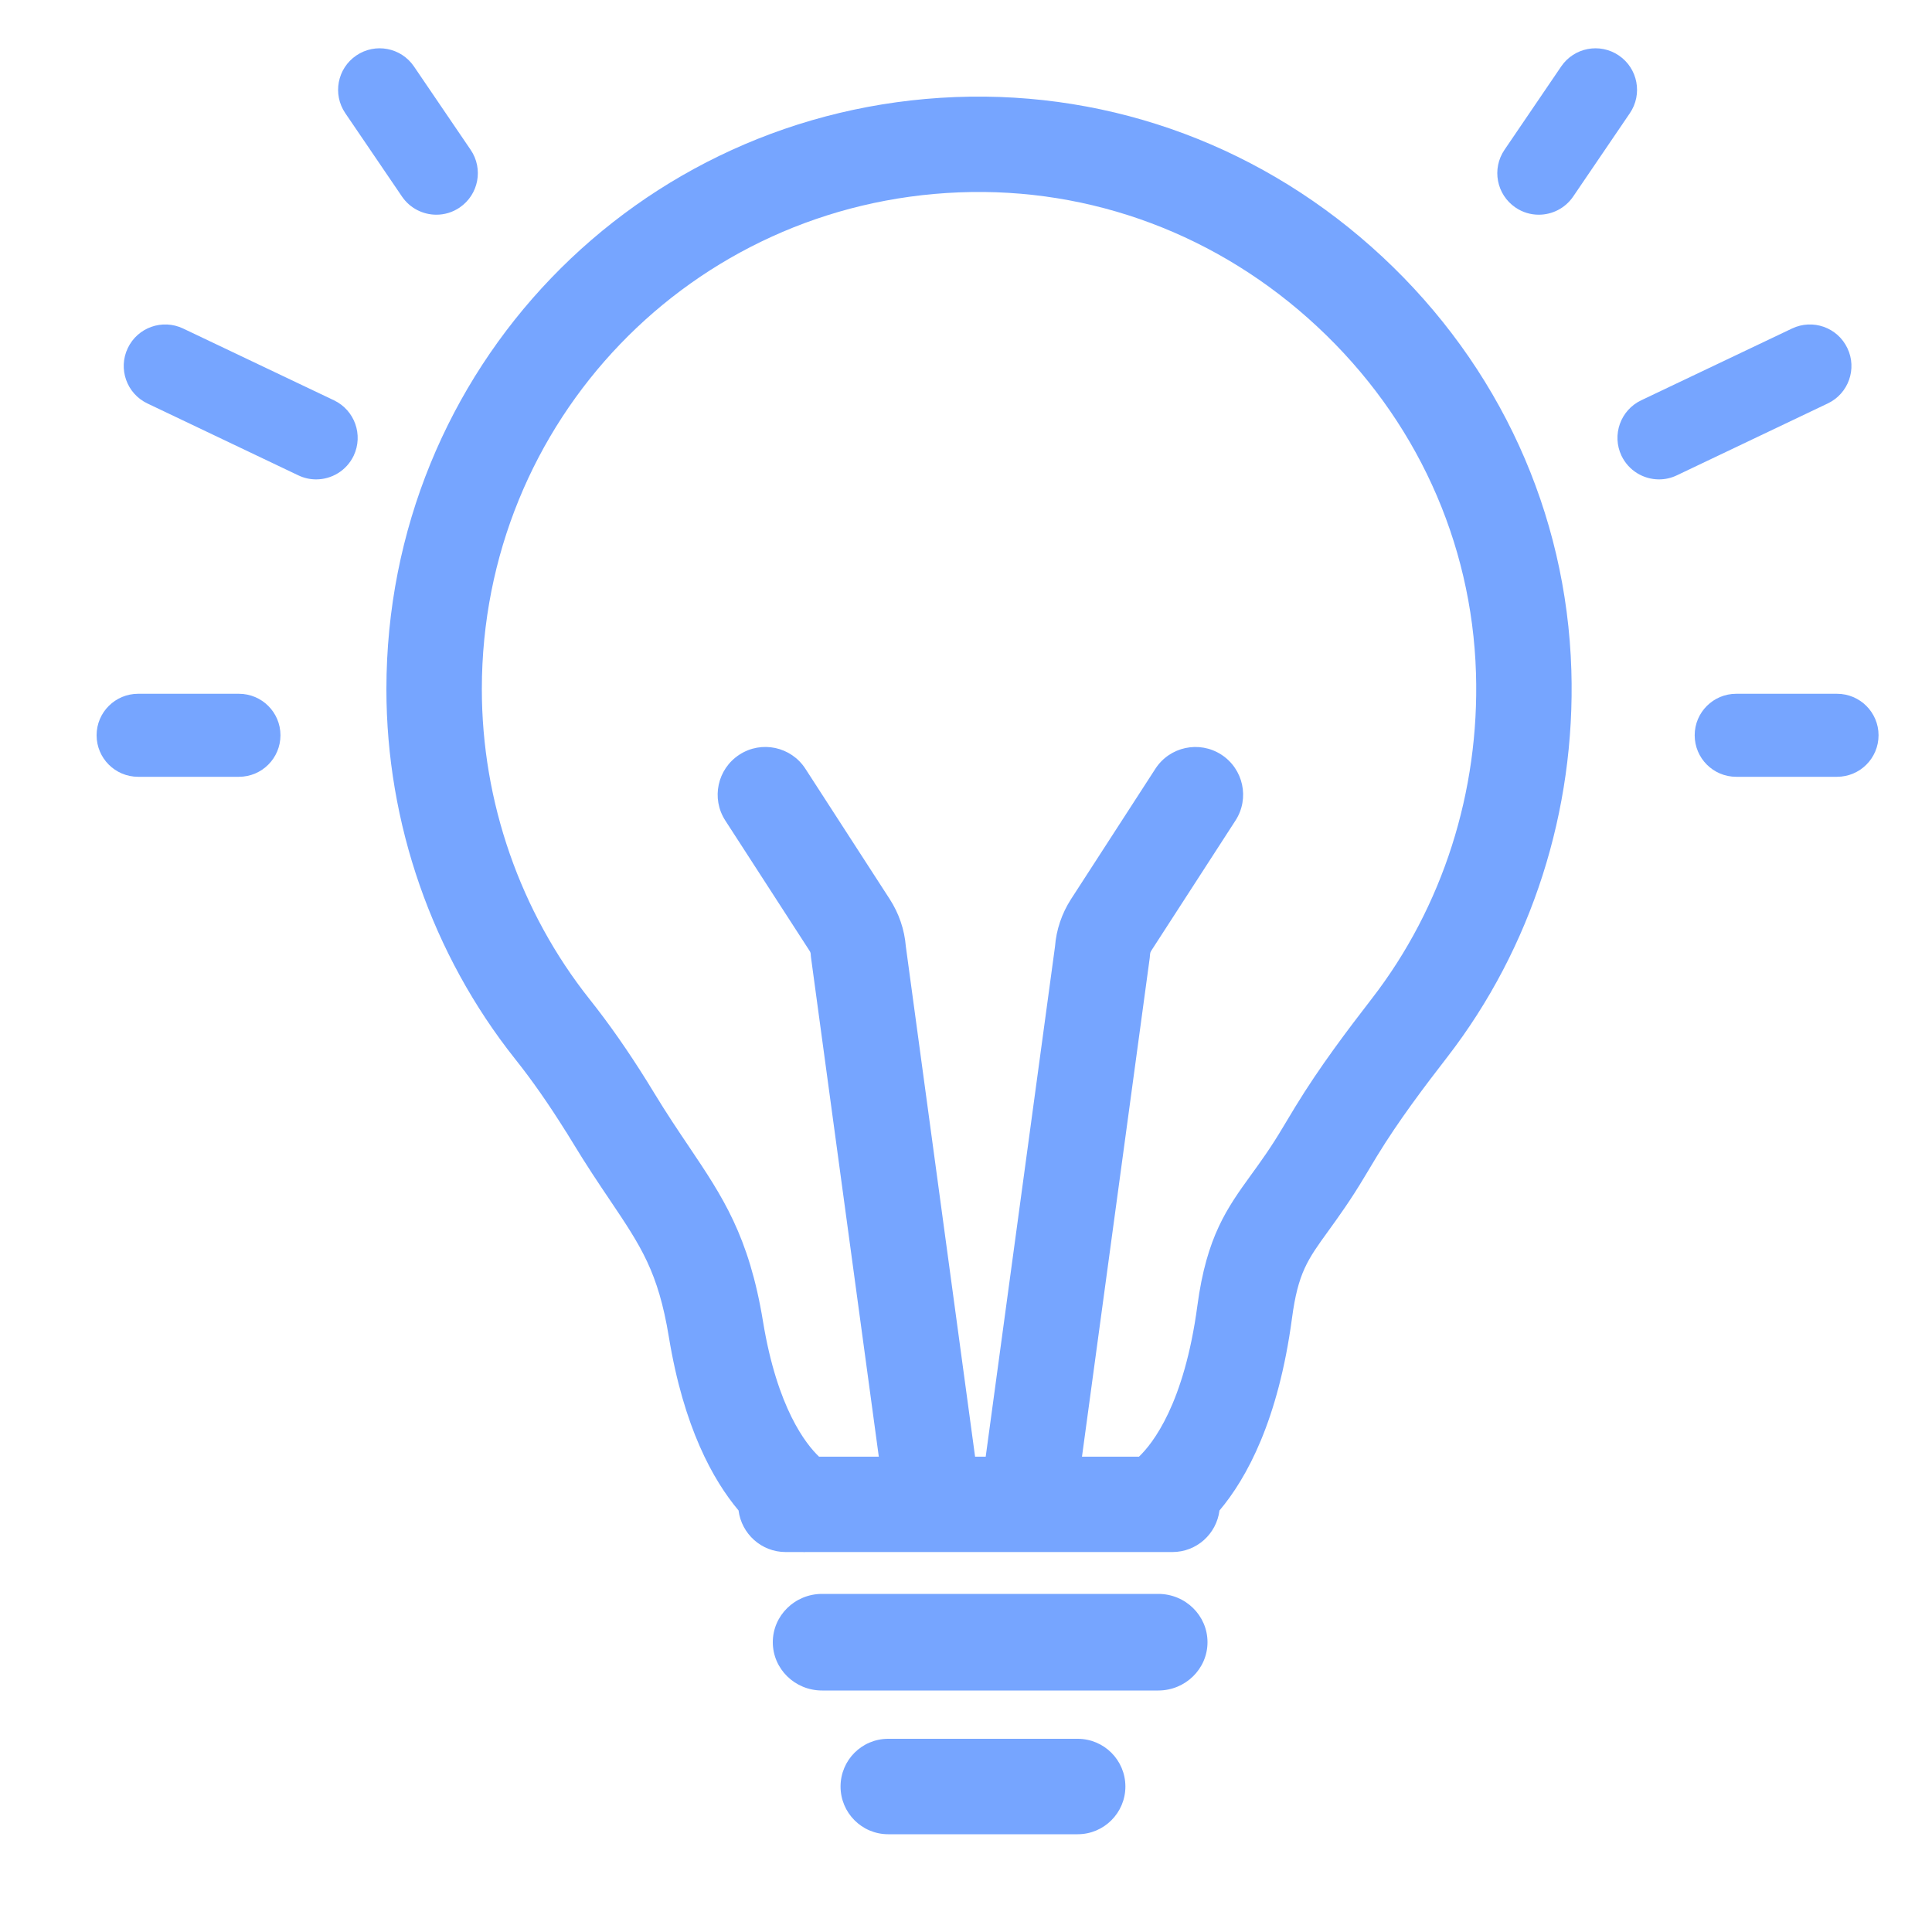 <svg width="30" height="30" viewBox="0 0 30 30" fill="none" xmlns="http://www.w3.org/2000/svg">
<path d="M17.985 24.75H12.765C12.343 24.75 12 25.086 12 25.5C12 25.914 12.342 26.25 12.765 26.25H17.985C18.407 26.25 18.75 25.914 18.75 25.5C18.75 25.086 18.408 24.75 17.985 24.75Z" fill="#76A5FF"/>
<path d="M16.734 27H13.792C13.383 27 13.052 27.331 13.052 27.741C13.052 28.15 13.383 28.482 13.792 28.482H16.734C17.143 28.482 17.475 28.15 17.475 27.741C17.475 27.331 17.143 27 16.734 27Z" fill="#76A5FF"/>
<path d="M8.793 17.579L8.89 17.737C9.104 18.09 9.297 18.378 9.472 18.637C9.954 19.354 10.22 19.75 10.386 20.76C10.616 22.162 11.071 22.982 11.468 23.454C11.515 23.818 11.823 24.1 12.2 24.1H12.471C12.476 24.1 12.481 24.102 12.487 24.102C12.491 24.102 12.495 24.1 12.499 24.1H18.205C18.582 24.1 18.889 23.819 18.936 23.455C19.361 22.951 19.85 22.051 20.062 20.469C20.156 19.764 20.304 19.559 20.628 19.112C20.784 18.896 20.978 18.628 21.196 18.261L21.38 17.955C21.719 17.399 22.123 16.867 22.475 16.412C23.783 14.72 24.466 12.588 24.4 10.409C24.325 7.963 23.283 5.683 21.468 3.99C19.647 2.292 17.29 1.412 14.835 1.507C9.881 1.702 6 5.74 6 10.702C6 12.782 6.71 14.821 7.998 16.443C8.263 16.775 8.522 17.147 8.792 17.579L8.793 17.579ZM14.894 2.987C16.947 2.905 18.928 3.647 20.457 5.074C21.982 6.495 22.856 8.406 22.919 10.454C22.975 12.291 22.401 14.085 21.303 15.505C20.927 15.992 20.493 16.563 20.115 17.183L19.921 17.505C19.738 17.814 19.573 18.042 19.427 18.243C19.057 18.755 18.737 19.197 18.593 20.273C18.389 21.799 17.899 22.416 17.686 22.619H16.801L17.853 14.874C17.855 14.855 17.857 14.836 17.858 14.817C17.859 14.799 17.865 14.781 17.874 14.767L19.184 12.742C19.407 12.399 19.308 11.94 18.965 11.718C18.622 11.496 18.163 11.594 17.941 11.937L16.63 13.963C16.488 14.184 16.402 14.437 16.382 14.698L15.306 22.619H15.141L14.066 14.698C14.045 14.436 13.959 14.183 13.816 13.962L12.506 11.937C12.284 11.594 11.825 11.495 11.482 11.718C11.139 11.94 11.04 12.399 11.263 12.742L12.572 14.766C12.582 14.781 12.588 14.799 12.589 14.817C12.59 14.836 12.591 14.855 12.594 14.873L13.646 22.619H12.718C12.517 22.428 12.069 21.868 11.848 20.52C11.63 19.19 11.22 18.581 10.701 17.809C10.538 17.567 10.356 17.298 10.157 16.97L10.049 16.794C9.749 16.313 9.458 15.897 9.159 15.521C8.077 14.16 7.482 12.448 7.482 10.701C7.482 6.538 10.738 3.15 14.894 2.987Z" fill="#76A5FF"/>
<path d="M2.289 6.265L4.632 7.381C4.722 7.424 4.816 7.444 4.909 7.444C5.15 7.444 5.381 7.308 5.492 7.076C5.644 6.754 5.508 6.37 5.186 6.216L2.843 5.101C2.521 4.948 2.137 5.084 1.984 5.406C1.831 5.727 1.967 6.112 2.289 6.265H2.289Z" fill="#76A5FF"/>
<path d="M28.381 6.265L26.038 7.381C25.948 7.424 25.854 7.444 25.761 7.444C25.52 7.444 25.289 7.308 25.178 7.076C25.026 6.754 25.162 6.37 25.484 6.216L27.827 5.101C28.149 4.948 28.533 5.084 28.686 5.406C28.84 5.727 28.703 6.112 28.381 6.265H28.381Z" fill="#76A5FF"/>
<path d="M2.145 12.062H3.71C4.066 12.062 4.355 11.774 4.355 11.417C4.355 11.061 4.066 10.773 3.71 10.773H2.145C1.789 10.773 1.5 11.061 1.5 11.417C1.5 11.774 1.789 12.062 2.145 12.062Z" fill="#76A5FF"/>
<path d="M28.525 12.062H26.96C26.604 12.062 26.315 11.774 26.315 11.417C26.315 11.061 26.604 10.773 26.96 10.773H28.525C28.881 10.773 29.17 11.061 29.17 11.417C29.17 11.774 28.881 12.062 28.525 12.062Z" fill="#76A5FF"/>
<path d="M6.242 3.052C6.367 3.235 6.57 3.334 6.776 3.334C6.901 3.334 7.027 3.298 7.138 3.222C7.432 3.022 7.509 2.621 7.308 2.326L6.428 1.032C6.228 0.738 5.827 0.661 5.532 0.862C5.238 1.062 5.161 1.463 5.362 1.758L6.242 3.052Z" fill="#76A5FF"/>
<path d="M24.428 3.052C24.303 3.235 24.101 3.334 23.894 3.334C23.769 3.334 23.643 3.298 23.532 3.222C23.238 3.022 23.161 2.621 23.362 2.326L24.242 1.032C24.442 0.738 24.843 0.661 25.138 0.862C25.432 1.062 25.509 1.463 25.308 1.758L24.428 3.052Z" fill="#76A5FF"/>
</svg>
